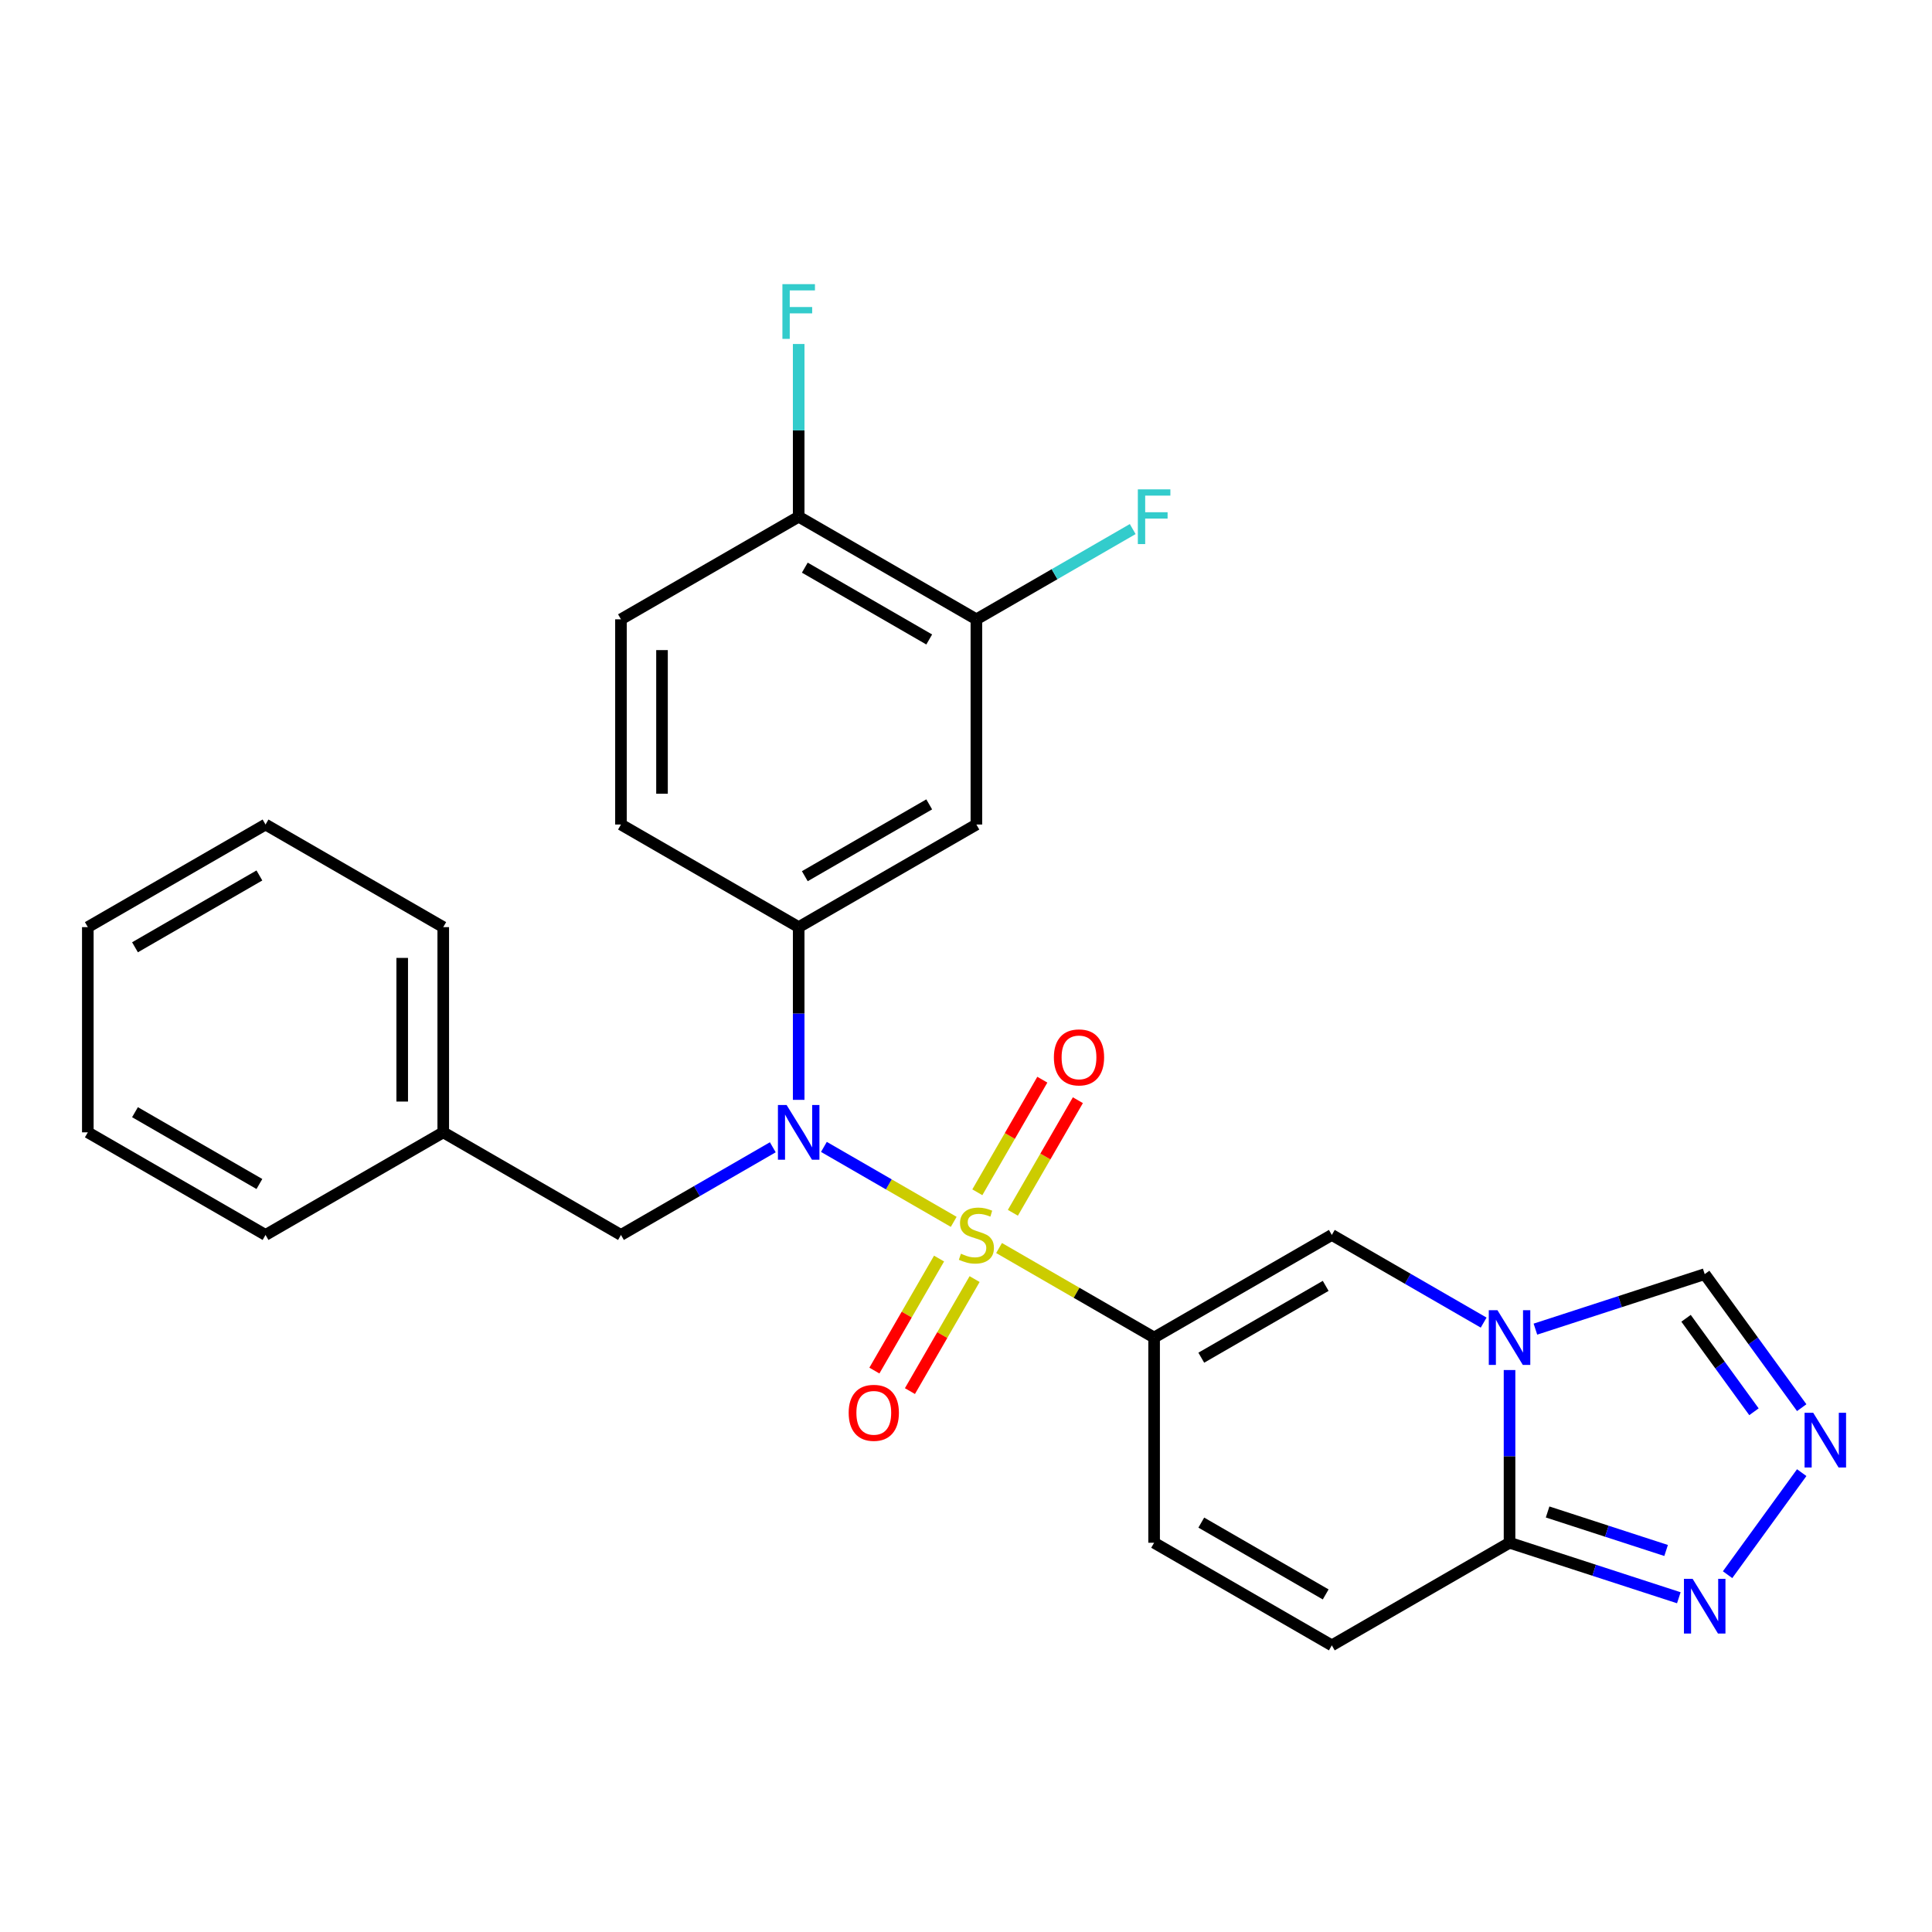 <?xml version='1.0' encoding='iso-8859-1'?>
<svg version='1.1' baseProfile='full'
              xmlns='http://www.w3.org/2000/svg'
                      xmlns:rdkit='http://www.rdkit.org/xml'
                      xmlns:xlink='http://www.w3.org/1999/xlink'
                  xml:space='preserve'
width='1000px' height='1000px' viewBox='0 0 1000 1000'>
<!-- END OF HEADER -->
<rect style='opacity:1.0;fill:#FFFFFF;stroke:none' width='1000' height='1000' x='0' y='0'> </rect>
<path class='bond-0' d='M 517.115,645.98 L 557.24,669.146' style='fill:none;fill-rule:evenodd;stroke:#CCCC00;stroke-width:6px;stroke-linecap:butt;stroke-linejoin:miter;stroke-opacity:1' />
<path class='bond-0' d='M 557.24,669.146 L 597.365,692.312' style='fill:none;fill-rule:evenodd;stroke:#000000;stroke-width:6px;stroke-linecap:butt;stroke-linejoin:miter;stroke-opacity:1' />
<path class='bond-2' d='M 493.644,632.429 L 460.048,613.032' style='fill:none;fill-rule:evenodd;stroke:#CCCC00;stroke-width:6px;stroke-linecap:butt;stroke-linejoin:miter;stroke-opacity:1' />
<path class='bond-2' d='M 460.048,613.032 L 426.451,593.635' style='fill:none;fill-rule:evenodd;stroke:#0000FF;stroke-width:6px;stroke-linecap:butt;stroke-linejoin:miter;stroke-opacity:1' />
<path class='bond-12' d='M 524.263,627.74 L 541.087,598.601' style='fill:none;fill-rule:evenodd;stroke:#CCCC00;stroke-width:6px;stroke-linecap:butt;stroke-linejoin:miter;stroke-opacity:1' />
<path class='bond-12' d='M 541.087,598.601 L 557.91,569.461' style='fill:none;fill-rule:evenodd;stroke:#FF0000;stroke-width:6px;stroke-linecap:butt;stroke-linejoin:miter;stroke-opacity:1' />
<path class='bond-12' d='M 505.866,617.118 L 522.69,587.979' style='fill:none;fill-rule:evenodd;stroke:#CCCC00;stroke-width:6px;stroke-linecap:butt;stroke-linejoin:miter;stroke-opacity:1' />
<path class='bond-12' d='M 522.69,587.979 L 539.513,558.84' style='fill:none;fill-rule:evenodd;stroke:#FF0000;stroke-width:6px;stroke-linecap:butt;stroke-linejoin:miter;stroke-opacity:1' />
<path class='bond-13' d='M 486.057,651.429 L 469.32,680.419' style='fill:none;fill-rule:evenodd;stroke:#CCCC00;stroke-width:6px;stroke-linecap:butt;stroke-linejoin:miter;stroke-opacity:1' />
<path class='bond-13' d='M 469.32,680.419 L 452.582,709.41' style='fill:none;fill-rule:evenodd;stroke:#FF0000;stroke-width:6px;stroke-linecap:butt;stroke-linejoin:miter;stroke-opacity:1' />
<path class='bond-13' d='M 504.454,662.051 L 487.717,691.041' style='fill:none;fill-rule:evenodd;stroke:#CCCC00;stroke-width:6px;stroke-linecap:butt;stroke-linejoin:miter;stroke-opacity:1' />
<path class='bond-13' d='M 487.717,691.041 L 470.979,720.031' style='fill:none;fill-rule:evenodd;stroke:#FF0000;stroke-width:6px;stroke-linecap:butt;stroke-linejoin:miter;stroke-opacity:1' />
<path class='bond-3' d='M 597.365,692.312 L 689.35,639.205' style='fill:none;fill-rule:evenodd;stroke:#000000;stroke-width:6px;stroke-linecap:butt;stroke-linejoin:miter;stroke-opacity:1' />
<path class='bond-3' d='M 621.784,702.743 L 686.173,665.568' style='fill:none;fill-rule:evenodd;stroke:#000000;stroke-width:6px;stroke-linecap:butt;stroke-linejoin:miter;stroke-opacity:1' />
<path class='bond-8' d='M 597.365,692.312 L 597.365,798.527' style='fill:none;fill-rule:evenodd;stroke:#000000;stroke-width:6px;stroke-linecap:butt;stroke-linejoin:miter;stroke-opacity:1' />
<path class='bond-1' d='M 767.939,684.578 L 728.644,661.891' style='fill:none;fill-rule:evenodd;stroke:#0000FF;stroke-width:6px;stroke-linecap:butt;stroke-linejoin:miter;stroke-opacity:1' />
<path class='bond-1' d='M 728.644,661.891 L 689.35,639.205' style='fill:none;fill-rule:evenodd;stroke:#000000;stroke-width:6px;stroke-linecap:butt;stroke-linejoin:miter;stroke-opacity:1' />
<path class='bond-11' d='M 794.73,687.96 L 838.541,673.725' style='fill:none;fill-rule:evenodd;stroke:#0000FF;stroke-width:6px;stroke-linecap:butt;stroke-linejoin:miter;stroke-opacity:1' />
<path class='bond-11' d='M 838.541,673.725 L 882.351,659.49' style='fill:none;fill-rule:evenodd;stroke:#000000;stroke-width:6px;stroke-linecap:butt;stroke-linejoin:miter;stroke-opacity:1' />
<path class='bond-27' d='M 781.335,709.128 L 781.335,753.827' style='fill:none;fill-rule:evenodd;stroke:#0000FF;stroke-width:6px;stroke-linecap:butt;stroke-linejoin:miter;stroke-opacity:1' />
<path class='bond-27' d='M 781.335,753.827 L 781.335,798.527' style='fill:none;fill-rule:evenodd;stroke:#000000;stroke-width:6px;stroke-linecap:butt;stroke-linejoin:miter;stroke-opacity:1' />
<path class='bond-7' d='M 413.395,569.282 L 413.395,524.582' style='fill:none;fill-rule:evenodd;stroke:#0000FF;stroke-width:6px;stroke-linecap:butt;stroke-linejoin:miter;stroke-opacity:1' />
<path class='bond-7' d='M 413.395,524.582 L 413.395,479.882' style='fill:none;fill-rule:evenodd;stroke:#000000;stroke-width:6px;stroke-linecap:butt;stroke-linejoin:miter;stroke-opacity:1' />
<path class='bond-15' d='M 399.999,593.831 L 360.704,616.518' style='fill:none;fill-rule:evenodd;stroke:#0000FF;stroke-width:6px;stroke-linecap:butt;stroke-linejoin:miter;stroke-opacity:1' />
<path class='bond-15' d='M 360.704,616.518 L 321.41,639.205' style='fill:none;fill-rule:evenodd;stroke:#000000;stroke-width:6px;stroke-linecap:butt;stroke-linejoin:miter;stroke-opacity:1' />
<path class='bond-4' d='M 781.335,798.527 L 689.35,851.635' style='fill:none;fill-rule:evenodd;stroke:#000000;stroke-width:6px;stroke-linecap:butt;stroke-linejoin:miter;stroke-opacity:1' />
<path class='bond-6' d='M 781.335,798.527 L 825.145,812.762' style='fill:none;fill-rule:evenodd;stroke:#000000;stroke-width:6px;stroke-linecap:butt;stroke-linejoin:miter;stroke-opacity:1' />
<path class='bond-6' d='M 825.145,812.762 L 868.956,826.997' style='fill:none;fill-rule:evenodd;stroke:#0000FF;stroke-width:6px;stroke-linecap:butt;stroke-linejoin:miter;stroke-opacity:1' />
<path class='bond-6' d='M 801.042,782.594 L 831.71,792.559' style='fill:none;fill-rule:evenodd;stroke:#000000;stroke-width:6px;stroke-linecap:butt;stroke-linejoin:miter;stroke-opacity:1' />
<path class='bond-6' d='M 831.71,792.559 L 862.377,802.523' style='fill:none;fill-rule:evenodd;stroke:#0000FF;stroke-width:6px;stroke-linecap:butt;stroke-linejoin:miter;stroke-opacity:1' />
<path class='bond-5' d='M 932.566,728.604 L 907.459,694.047' style='fill:none;fill-rule:evenodd;stroke:#0000FF;stroke-width:6px;stroke-linecap:butt;stroke-linejoin:miter;stroke-opacity:1' />
<path class='bond-5' d='M 907.459,694.047 L 882.351,659.49' style='fill:none;fill-rule:evenodd;stroke:#000000;stroke-width:6px;stroke-linecap:butt;stroke-linejoin:miter;stroke-opacity:1' />
<path class='bond-5' d='M 907.848,730.723 L 890.273,706.533' style='fill:none;fill-rule:evenodd;stroke:#0000FF;stroke-width:6px;stroke-linecap:butt;stroke-linejoin:miter;stroke-opacity:1' />
<path class='bond-5' d='M 890.273,706.533 L 872.697,682.343' style='fill:none;fill-rule:evenodd;stroke:#000000;stroke-width:6px;stroke-linecap:butt;stroke-linejoin:miter;stroke-opacity:1' />
<path class='bond-29' d='M 932.566,762.235 L 894.191,815.054' style='fill:none;fill-rule:evenodd;stroke:#0000FF;stroke-width:6px;stroke-linecap:butt;stroke-linejoin:miter;stroke-opacity:1' />
<path class='bond-10' d='M 413.395,479.882 L 505.38,426.774' style='fill:none;fill-rule:evenodd;stroke:#000000;stroke-width:6px;stroke-linecap:butt;stroke-linejoin:miter;stroke-opacity:1' />
<path class='bond-10' d='M 416.571,453.519 L 480.96,416.343' style='fill:none;fill-rule:evenodd;stroke:#000000;stroke-width:6px;stroke-linecap:butt;stroke-linejoin:miter;stroke-opacity:1' />
<path class='bond-17' d='M 413.395,479.882 L 321.41,426.774' style='fill:none;fill-rule:evenodd;stroke:#000000;stroke-width:6px;stroke-linecap:butt;stroke-linejoin:miter;stroke-opacity:1' />
<path class='bond-9' d='M 597.365,798.527 L 689.35,851.635' style='fill:none;fill-rule:evenodd;stroke:#000000;stroke-width:6px;stroke-linecap:butt;stroke-linejoin:miter;stroke-opacity:1' />
<path class='bond-9' d='M 621.784,788.096 L 686.173,825.272' style='fill:none;fill-rule:evenodd;stroke:#000000;stroke-width:6px;stroke-linecap:butt;stroke-linejoin:miter;stroke-opacity:1' />
<path class='bond-14' d='M 505.38,426.774 L 505.38,320.559' style='fill:none;fill-rule:evenodd;stroke:#000000;stroke-width:6px;stroke-linecap:butt;stroke-linejoin:miter;stroke-opacity:1' />
<path class='bond-19' d='M 505.38,320.559 L 545.834,297.203' style='fill:none;fill-rule:evenodd;stroke:#000000;stroke-width:6px;stroke-linecap:butt;stroke-linejoin:miter;stroke-opacity:1' />
<path class='bond-19' d='M 545.834,297.203 L 586.289,273.846' style='fill:none;fill-rule:evenodd;stroke:#33CCCC;stroke-width:6px;stroke-linecap:butt;stroke-linejoin:miter;stroke-opacity:1' />
<path class='bond-28' d='M 505.38,320.559 L 413.395,267.452' style='fill:none;fill-rule:evenodd;stroke:#000000;stroke-width:6px;stroke-linecap:butt;stroke-linejoin:miter;stroke-opacity:1' />
<path class='bond-28' d='M 480.96,330.99 L 416.571,293.815' style='fill:none;fill-rule:evenodd;stroke:#000000;stroke-width:6px;stroke-linecap:butt;stroke-linejoin:miter;stroke-opacity:1' />
<path class='bond-21' d='M 321.41,639.205 L 229.425,586.097' style='fill:none;fill-rule:evenodd;stroke:#000000;stroke-width:6px;stroke-linecap:butt;stroke-linejoin:miter;stroke-opacity:1' />
<path class='bond-16' d='M 413.395,267.452 L 321.41,320.559' style='fill:none;fill-rule:evenodd;stroke:#000000;stroke-width:6px;stroke-linecap:butt;stroke-linejoin:miter;stroke-opacity:1' />
<path class='bond-20' d='M 413.395,267.452 L 413.395,222.752' style='fill:none;fill-rule:evenodd;stroke:#000000;stroke-width:6px;stroke-linecap:butt;stroke-linejoin:miter;stroke-opacity:1' />
<path class='bond-20' d='M 413.395,222.752 L 413.395,178.052' style='fill:none;fill-rule:evenodd;stroke:#33CCCC;stroke-width:6px;stroke-linecap:butt;stroke-linejoin:miter;stroke-opacity:1' />
<path class='bond-18' d='M 321.41,426.774 L 321.41,320.559' style='fill:none;fill-rule:evenodd;stroke:#000000;stroke-width:6px;stroke-linecap:butt;stroke-linejoin:miter;stroke-opacity:1' />
<path class='bond-18' d='M 342.653,410.842 L 342.653,336.491' style='fill:none;fill-rule:evenodd;stroke:#000000;stroke-width:6px;stroke-linecap:butt;stroke-linejoin:miter;stroke-opacity:1' />
<path class='bond-22' d='M 229.425,586.097 L 229.425,479.882' style='fill:none;fill-rule:evenodd;stroke:#000000;stroke-width:6px;stroke-linecap:butt;stroke-linejoin:miter;stroke-opacity:1' />
<path class='bond-22' d='M 208.182,570.165 L 208.182,495.814' style='fill:none;fill-rule:evenodd;stroke:#000000;stroke-width:6px;stroke-linecap:butt;stroke-linejoin:miter;stroke-opacity:1' />
<path class='bond-23' d='M 229.425,586.097 L 137.44,639.205' style='fill:none;fill-rule:evenodd;stroke:#000000;stroke-width:6px;stroke-linecap:butt;stroke-linejoin:miter;stroke-opacity:1' />
<path class='bond-25' d='M 229.425,479.882 L 137.44,426.774' style='fill:none;fill-rule:evenodd;stroke:#000000;stroke-width:6px;stroke-linecap:butt;stroke-linejoin:miter;stroke-opacity:1' />
<path class='bond-24' d='M 137.44,639.205 L 45.455,586.097' style='fill:none;fill-rule:evenodd;stroke:#000000;stroke-width:6px;stroke-linecap:butt;stroke-linejoin:miter;stroke-opacity:1' />
<path class='bond-24' d='M 134.263,612.841 L 69.874,575.666' style='fill:none;fill-rule:evenodd;stroke:#000000;stroke-width:6px;stroke-linecap:butt;stroke-linejoin:miter;stroke-opacity:1' />
<path class='bond-26' d='M 45.455,586.097 L 45.455,479.882' style='fill:none;fill-rule:evenodd;stroke:#000000;stroke-width:6px;stroke-linecap:butt;stroke-linejoin:miter;stroke-opacity:1' />
<path class='bond-30' d='M 137.44,426.774 L 45.455,479.882' style='fill:none;fill-rule:evenodd;stroke:#000000;stroke-width:6px;stroke-linecap:butt;stroke-linejoin:miter;stroke-opacity:1' />
<path class='bond-30' d='M 134.263,453.137 L 69.874,490.313' style='fill:none;fill-rule:evenodd;stroke:#000000;stroke-width:6px;stroke-linecap:butt;stroke-linejoin:miter;stroke-opacity:1' />
<path  class='atom-0' d='M 497.38 648.925
Q 497.7 649.045, 499.02 649.605
Q 500.34 650.165, 501.78 650.525
Q 503.26 650.845, 504.7 650.845
Q 507.38 650.845, 508.94 649.565
Q 510.5 648.245, 510.5 645.965
Q 510.5 644.405, 509.7 643.445
Q 508.94 642.485, 507.74 641.965
Q 506.54 641.445, 504.54 640.845
Q 502.02 640.085, 500.5 639.365
Q 499.02 638.645, 497.94 637.125
Q 496.9 635.605, 496.9 633.045
Q 496.9 629.485, 499.3 627.285
Q 501.74 625.085, 506.54 625.085
Q 509.82 625.085, 513.54 626.645
L 512.62 629.725
Q 509.22 628.325, 506.66 628.325
Q 503.9 628.325, 502.38 629.485
Q 500.86 630.605, 500.9 632.565
Q 500.9 634.085, 501.66 635.005
Q 502.46 635.925, 503.58 636.445
Q 504.74 636.965, 506.66 637.565
Q 509.22 638.365, 510.74 639.165
Q 512.26 639.965, 513.34 641.605
Q 514.46 643.205, 514.46 645.965
Q 514.46 649.885, 511.82 652.005
Q 509.22 654.085, 504.86 654.085
Q 502.34 654.085, 500.42 653.525
Q 498.54 653.005, 496.3 652.085
L 497.38 648.925
' fill='#CCCC00'/>
<path  class='atom-2' d='M 775.075 678.152
L 784.355 693.152
Q 785.275 694.632, 786.755 697.312
Q 788.235 699.992, 788.315 700.152
L 788.315 678.152
L 792.075 678.152
L 792.075 706.472
L 788.195 706.472
L 778.235 690.072
Q 777.075 688.152, 775.835 685.952
Q 774.635 683.752, 774.275 683.072
L 774.275 706.472
L 770.595 706.472
L 770.595 678.152
L 775.075 678.152
' fill='#0000FF'/>
<path  class='atom-3' d='M 407.135 571.937
L 416.415 586.937
Q 417.335 588.417, 418.815 591.097
Q 420.295 593.777, 420.375 593.937
L 420.375 571.937
L 424.135 571.937
L 424.135 600.257
L 420.255 600.257
L 410.295 583.857
Q 409.135 581.937, 407.895 579.737
Q 406.695 577.537, 406.335 576.857
L 406.335 600.257
L 402.655 600.257
L 402.655 571.937
L 407.135 571.937
' fill='#0000FF'/>
<path  class='atom-6' d='M 938.523 731.26
L 947.803 746.26
Q 948.723 747.74, 950.203 750.42
Q 951.683 753.1, 951.763 753.26
L 951.763 731.26
L 955.523 731.26
L 955.523 759.58
L 951.643 759.58
L 941.683 743.18
Q 940.523 741.26, 939.283 739.06
Q 938.083 736.86, 937.723 736.18
L 937.723 759.58
L 934.043 759.58
L 934.043 731.26
L 938.523 731.26
' fill='#0000FF'/>
<path  class='atom-7' d='M 876.091 817.19
L 885.371 832.19
Q 886.291 833.67, 887.771 836.35
Q 889.251 839.03, 889.331 839.19
L 889.331 817.19
L 893.091 817.19
L 893.091 845.51
L 889.211 845.51
L 879.251 829.11
Q 878.091 827.19, 876.851 824.99
Q 875.651 822.79, 875.291 822.11
L 875.291 845.51
L 871.611 845.51
L 871.611 817.19
L 876.091 817.19
' fill='#0000FF'/>
<path  class='atom-13' d='M 545.487 547.3
Q 545.487 540.5, 548.847 536.7
Q 552.207 532.9, 558.487 532.9
Q 564.767 532.9, 568.127 536.7
Q 571.487 540.5, 571.487 547.3
Q 571.487 554.18, 568.087 558.1
Q 564.687 561.98, 558.487 561.98
Q 552.247 561.98, 548.847 558.1
Q 545.487 554.22, 545.487 547.3
M 558.487 558.78
Q 562.807 558.78, 565.127 555.9
Q 567.487 552.98, 567.487 547.3
Q 567.487 541.74, 565.127 538.94
Q 562.807 536.1, 558.487 536.1
Q 554.167 536.1, 551.807 538.9
Q 549.487 541.7, 549.487 547.3
Q 549.487 553.02, 551.807 555.9
Q 554.167 558.78, 558.487 558.78
' fill='#FF0000'/>
<path  class='atom-14' d='M 439.272 731.27
Q 439.272 724.47, 442.632 720.67
Q 445.992 716.87, 452.272 716.87
Q 458.552 716.87, 461.912 720.67
Q 465.272 724.47, 465.272 731.27
Q 465.272 738.15, 461.872 742.07
Q 458.472 745.95, 452.272 745.95
Q 446.032 745.95, 442.632 742.07
Q 439.272 738.19, 439.272 731.27
M 452.272 742.75
Q 456.592 742.75, 458.912 739.87
Q 461.272 736.95, 461.272 731.27
Q 461.272 725.71, 458.912 722.91
Q 456.592 720.07, 452.272 720.07
Q 447.952 720.07, 445.592 722.87
Q 443.272 725.67, 443.272 731.27
Q 443.272 736.99, 445.592 739.87
Q 447.952 742.75, 452.272 742.75
' fill='#FF0000'/>
<path  class='atom-20' d='M 588.945 253.292
L 605.785 253.292
L 605.785 256.532
L 592.745 256.532
L 592.745 265.132
L 604.345 265.132
L 604.345 268.412
L 592.745 268.412
L 592.745 281.612
L 588.945 281.612
L 588.945 253.292
' fill='#33CCCC'/>
<path  class='atom-21' d='M 404.975 147.076
L 421.815 147.076
L 421.815 150.316
L 408.775 150.316
L 408.775 158.916
L 420.375 158.916
L 420.375 162.196
L 408.775 162.196
L 408.775 175.396
L 404.975 175.396
L 404.975 147.076
' fill='#33CCCC'/>
</svg>
